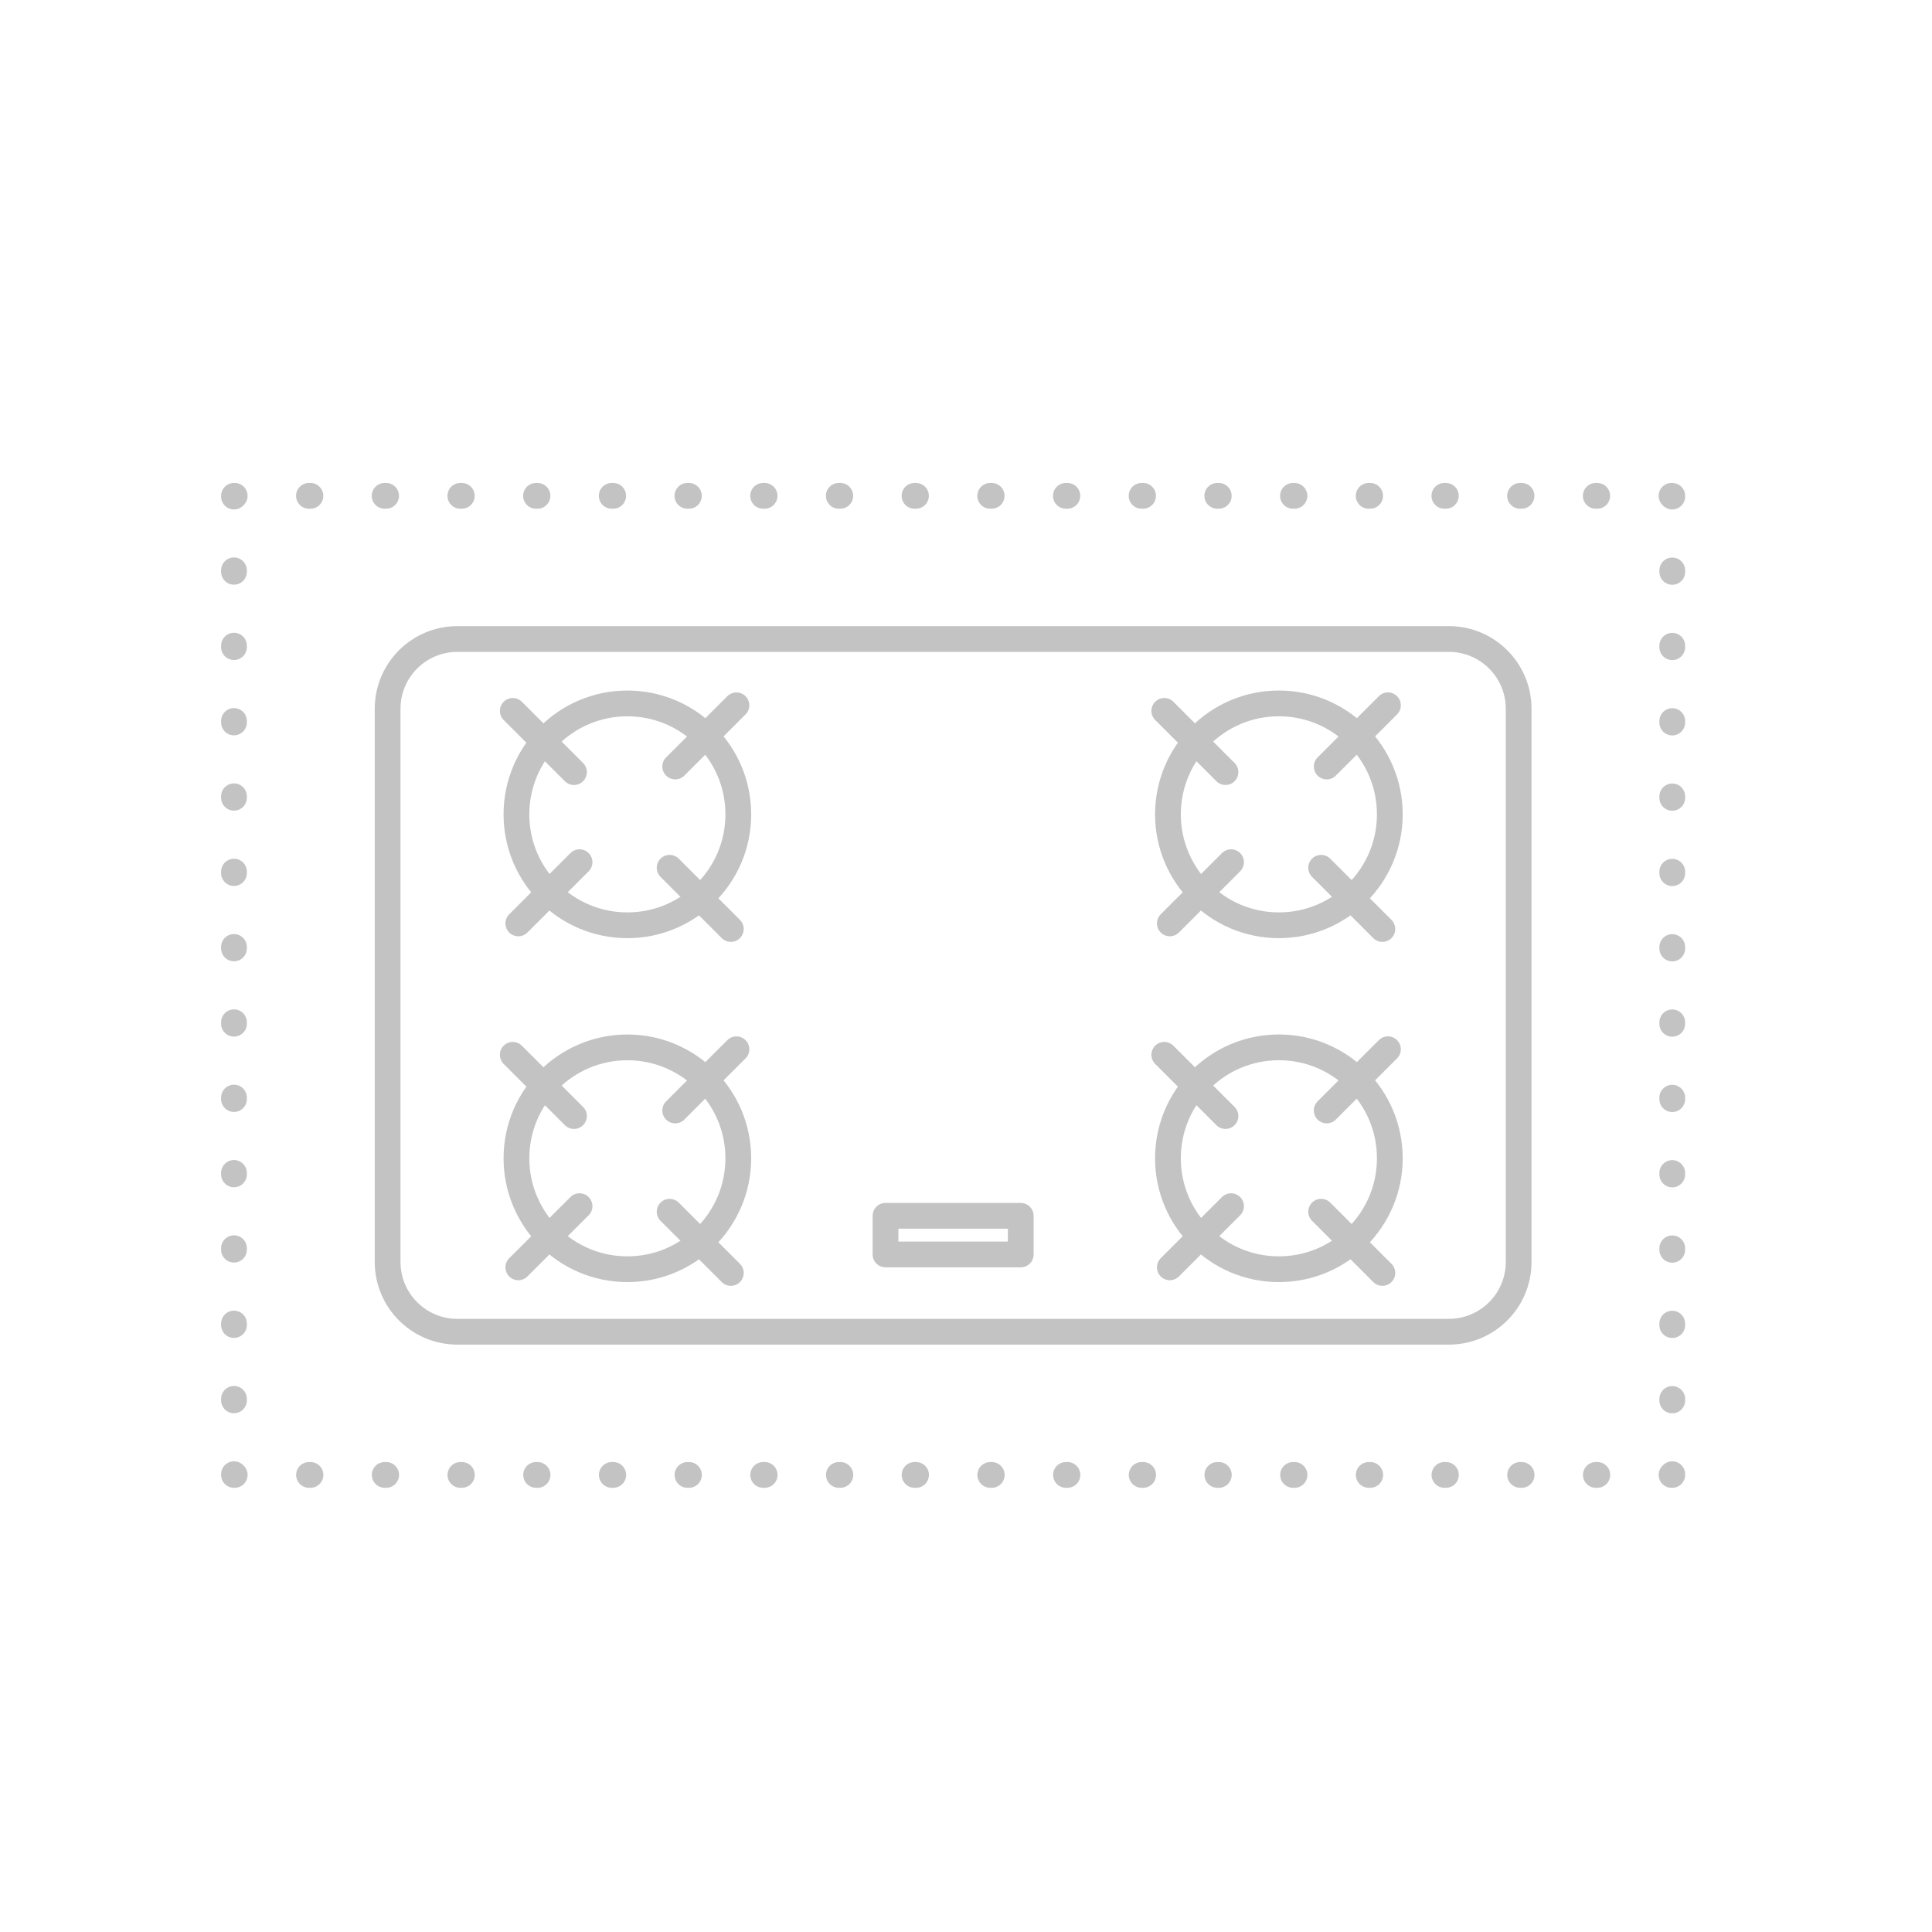 <?xml version="1.0" encoding="utf-8"?>
<!-- Generator: Adobe Illustrator 16.0.3, SVG Export Plug-In . SVG Version: 6.00 Build 0)  -->
<!DOCTYPE svg PUBLIC "-//W3C//DTD SVG 1.1//EN" "http://www.w3.org/Graphics/SVG/1.1/DTD/svg11.dtd">
<svg version="1.1" id="Layer_1" xmlns="http://www.w3.org/2000/svg" xmlns:xlink="http://www.w3.org/1999/xlink" x="0px" y="0px"
	 width="150px" height="150px" viewBox="0 0 150 150" enable-background="new 0 0 150 150" xml:space="preserve">
<g>
	<path fill="none" stroke="#C3C3C3" stroke-width="2" stroke-linecap="round" stroke-linejoin="round" stroke-miterlimit="10" d="
		M110.108,103.396H35.511c-2.991,0-5.416-2.425-5.416-5.417v-42.95c0-2.992,2.425-5.417,5.416-5.417h76.979
		c2.991,0,5.417,2.425,5.417,5.417v42.95c0,2.992-2.426,5.417-5.417,5.417h-5.653"/>
	<g>
		<g>
			<polyline fill="none" stroke="#C3C3C3" stroke-width="2" stroke-linecap="round" stroke-linejoin="round" points="
				129.834,114.455 129.834,114.512 129.777,114.512 			"/>
			
				<line fill="none" stroke="#C3C3C3" stroke-width="2" stroke-linecap="round" stroke-linejoin="round" stroke-dasharray="0.115,5.762" x1="124.015" y1="114.512" x2="21.104" y2="114.512"/>
			<polyline fill="none" stroke="#C3C3C3" stroke-width="2" stroke-linecap="round" stroke-linejoin="round" points="
				18.223,114.512 18.166,114.512 18.166,114.455 			"/>
			
				<line fill="none" stroke="#C3C3C3" stroke-width="2" stroke-linecap="round" stroke-linejoin="round" stroke-dasharray="0.115,5.733" x1="18.166" y1="108.722" x2="18.166" y2="41.42"/>
			<polyline fill="none" stroke="#C3C3C3" stroke-width="2" stroke-linecap="round" stroke-linejoin="round" points="18.166,38.554 
				18.166,38.497 18.223,38.497 			"/>
			
				<line fill="none" stroke="#C3C3C3" stroke-width="2" stroke-linecap="round" stroke-linejoin="round" stroke-dasharray="0.115,5.762" x1="23.985" y1="38.497" x2="126.896" y2="38.497"/>
			<polyline fill="none" stroke="#C3C3C3" stroke-width="2" stroke-linecap="round" stroke-linejoin="round" points="
				129.777,38.497 129.834,38.497 129.834,38.554 			"/>
			
				<line fill="none" stroke="#C3C3C3" stroke-width="2" stroke-linecap="round" stroke-linejoin="round" stroke-dasharray="0.115,5.733" x1="129.834" y1="44.287" x2="129.834" y2="111.588"/>
		</g>
	</g>
	<g>
		
			<circle fill="none" stroke="#C3C3C3" stroke-width="2" stroke-linecap="round" stroke-linejoin="round" stroke-miterlimit="10" cx="99.292" cy="63.225" r="8.613"/>
		
			<line fill="none" stroke="#C3C3C3" stroke-width="2" stroke-linecap="round" stroke-linejoin="round" stroke-miterlimit="10" x1="103.006" y1="59.512" x2="107.76" y2="54.759"/>
		
			<line fill="none" stroke="#C3C3C3" stroke-width="2" stroke-linecap="round" stroke-linejoin="round" stroke-miterlimit="10" x1="90.825" y1="71.692" x2="95.579" y2="66.94"/>
		
			<line fill="none" stroke="#C3C3C3" stroke-width="2" stroke-linecap="round" stroke-linejoin="round" stroke-miterlimit="10" x1="90.394" y1="55.192" x2="95.146" y2="59.946"/>
		
			<line fill="none" stroke="#C3C3C3" stroke-width="2" stroke-linecap="round" stroke-linejoin="round" stroke-miterlimit="10" x1="102.573" y1="67.373" x2="107.326" y2="72.127"/>
	</g>
	<g>
		
			<circle fill="none" stroke="#C3C3C3" stroke-width="2" stroke-linecap="round" stroke-linejoin="round" stroke-miterlimit="10" cx="99.292" cy="89.929" r="8.613"/>
		
			<line fill="none" stroke="#C3C3C3" stroke-width="2" stroke-linecap="round" stroke-linejoin="round" stroke-miterlimit="10" x1="103.006" y1="86.216" x2="107.76" y2="81.463"/>
		
			<line fill="none" stroke="#C3C3C3" stroke-width="2" stroke-linecap="round" stroke-linejoin="round" stroke-miterlimit="10" x1="90.825" y1="98.396" x2="95.579" y2="93.645"/>
		
			<line fill="none" stroke="#C3C3C3" stroke-width="2" stroke-linecap="round" stroke-linejoin="round" stroke-miterlimit="10" x1="90.394" y1="81.896" x2="95.146" y2="86.65"/>
		
			<line fill="none" stroke="#C3C3C3" stroke-width="2" stroke-linecap="round" stroke-linejoin="round" stroke-miterlimit="10" x1="102.573" y1="94.077" x2="107.326" y2="98.831"/>
	</g>
	<g>
		
			<circle fill="none" stroke="#C3C3C3" stroke-width="2" stroke-linecap="round" stroke-linejoin="round" stroke-miterlimit="10" cx="48.709" cy="63.226" r="8.613"/>
		
			<line fill="none" stroke="#C3C3C3" stroke-width="2" stroke-linecap="round" stroke-linejoin="round" stroke-miterlimit="10" x1="52.423" y1="59.512" x2="57.177" y2="54.76"/>
		
			<line fill="none" stroke="#C3C3C3" stroke-width="2" stroke-linecap="round" stroke-linejoin="round" stroke-miterlimit="10" x1="40.242" y1="71.693" x2="44.996" y2="66.94"/>
		
			<line fill="none" stroke="#C3C3C3" stroke-width="2" stroke-linecap="round" stroke-linejoin="round" stroke-miterlimit="10" x1="39.811" y1="55.193" x2="44.563" y2="59.947"/>
		
			<line fill="none" stroke="#C3C3C3" stroke-width="2" stroke-linecap="round" stroke-linejoin="round" stroke-miterlimit="10" x1="51.99" y1="67.374" x2="56.743" y2="72.127"/>
	</g>
	<g>
		
			<circle fill="none" stroke="#C3C3C3" stroke-width="2" stroke-linecap="round" stroke-linejoin="round" stroke-miterlimit="10" cx="48.709" cy="89.93" r="8.612"/>
		
			<line fill="none" stroke="#C3C3C3" stroke-width="2" stroke-linecap="round" stroke-linejoin="round" stroke-miterlimit="10" x1="52.423" y1="86.217" x2="57.177" y2="81.465"/>
		
			<line fill="none" stroke="#C3C3C3" stroke-width="2" stroke-linecap="round" stroke-linejoin="round" stroke-miterlimit="10" x1="40.242" y1="98.396" x2="44.996" y2="93.645"/>
		
			<line fill="none" stroke="#C3C3C3" stroke-width="2" stroke-linecap="round" stroke-linejoin="round" stroke-miterlimit="10" x1="39.811" y1="81.896" x2="44.563" y2="86.65"/>
		
			<line fill="none" stroke="#C3C3C3" stroke-width="2" stroke-linecap="round" stroke-linejoin="round" stroke-miterlimit="10" x1="51.99" y1="94.078" x2="56.743" y2="98.832"/>
	</g>
	
		<rect x="68.751" y="94.396" fill="none" stroke="#C3C3C3" stroke-width="2" stroke-linecap="round" stroke-linejoin="round" stroke-miterlimit="10" width="10.499" height="3"/>
</g>
</svg>
